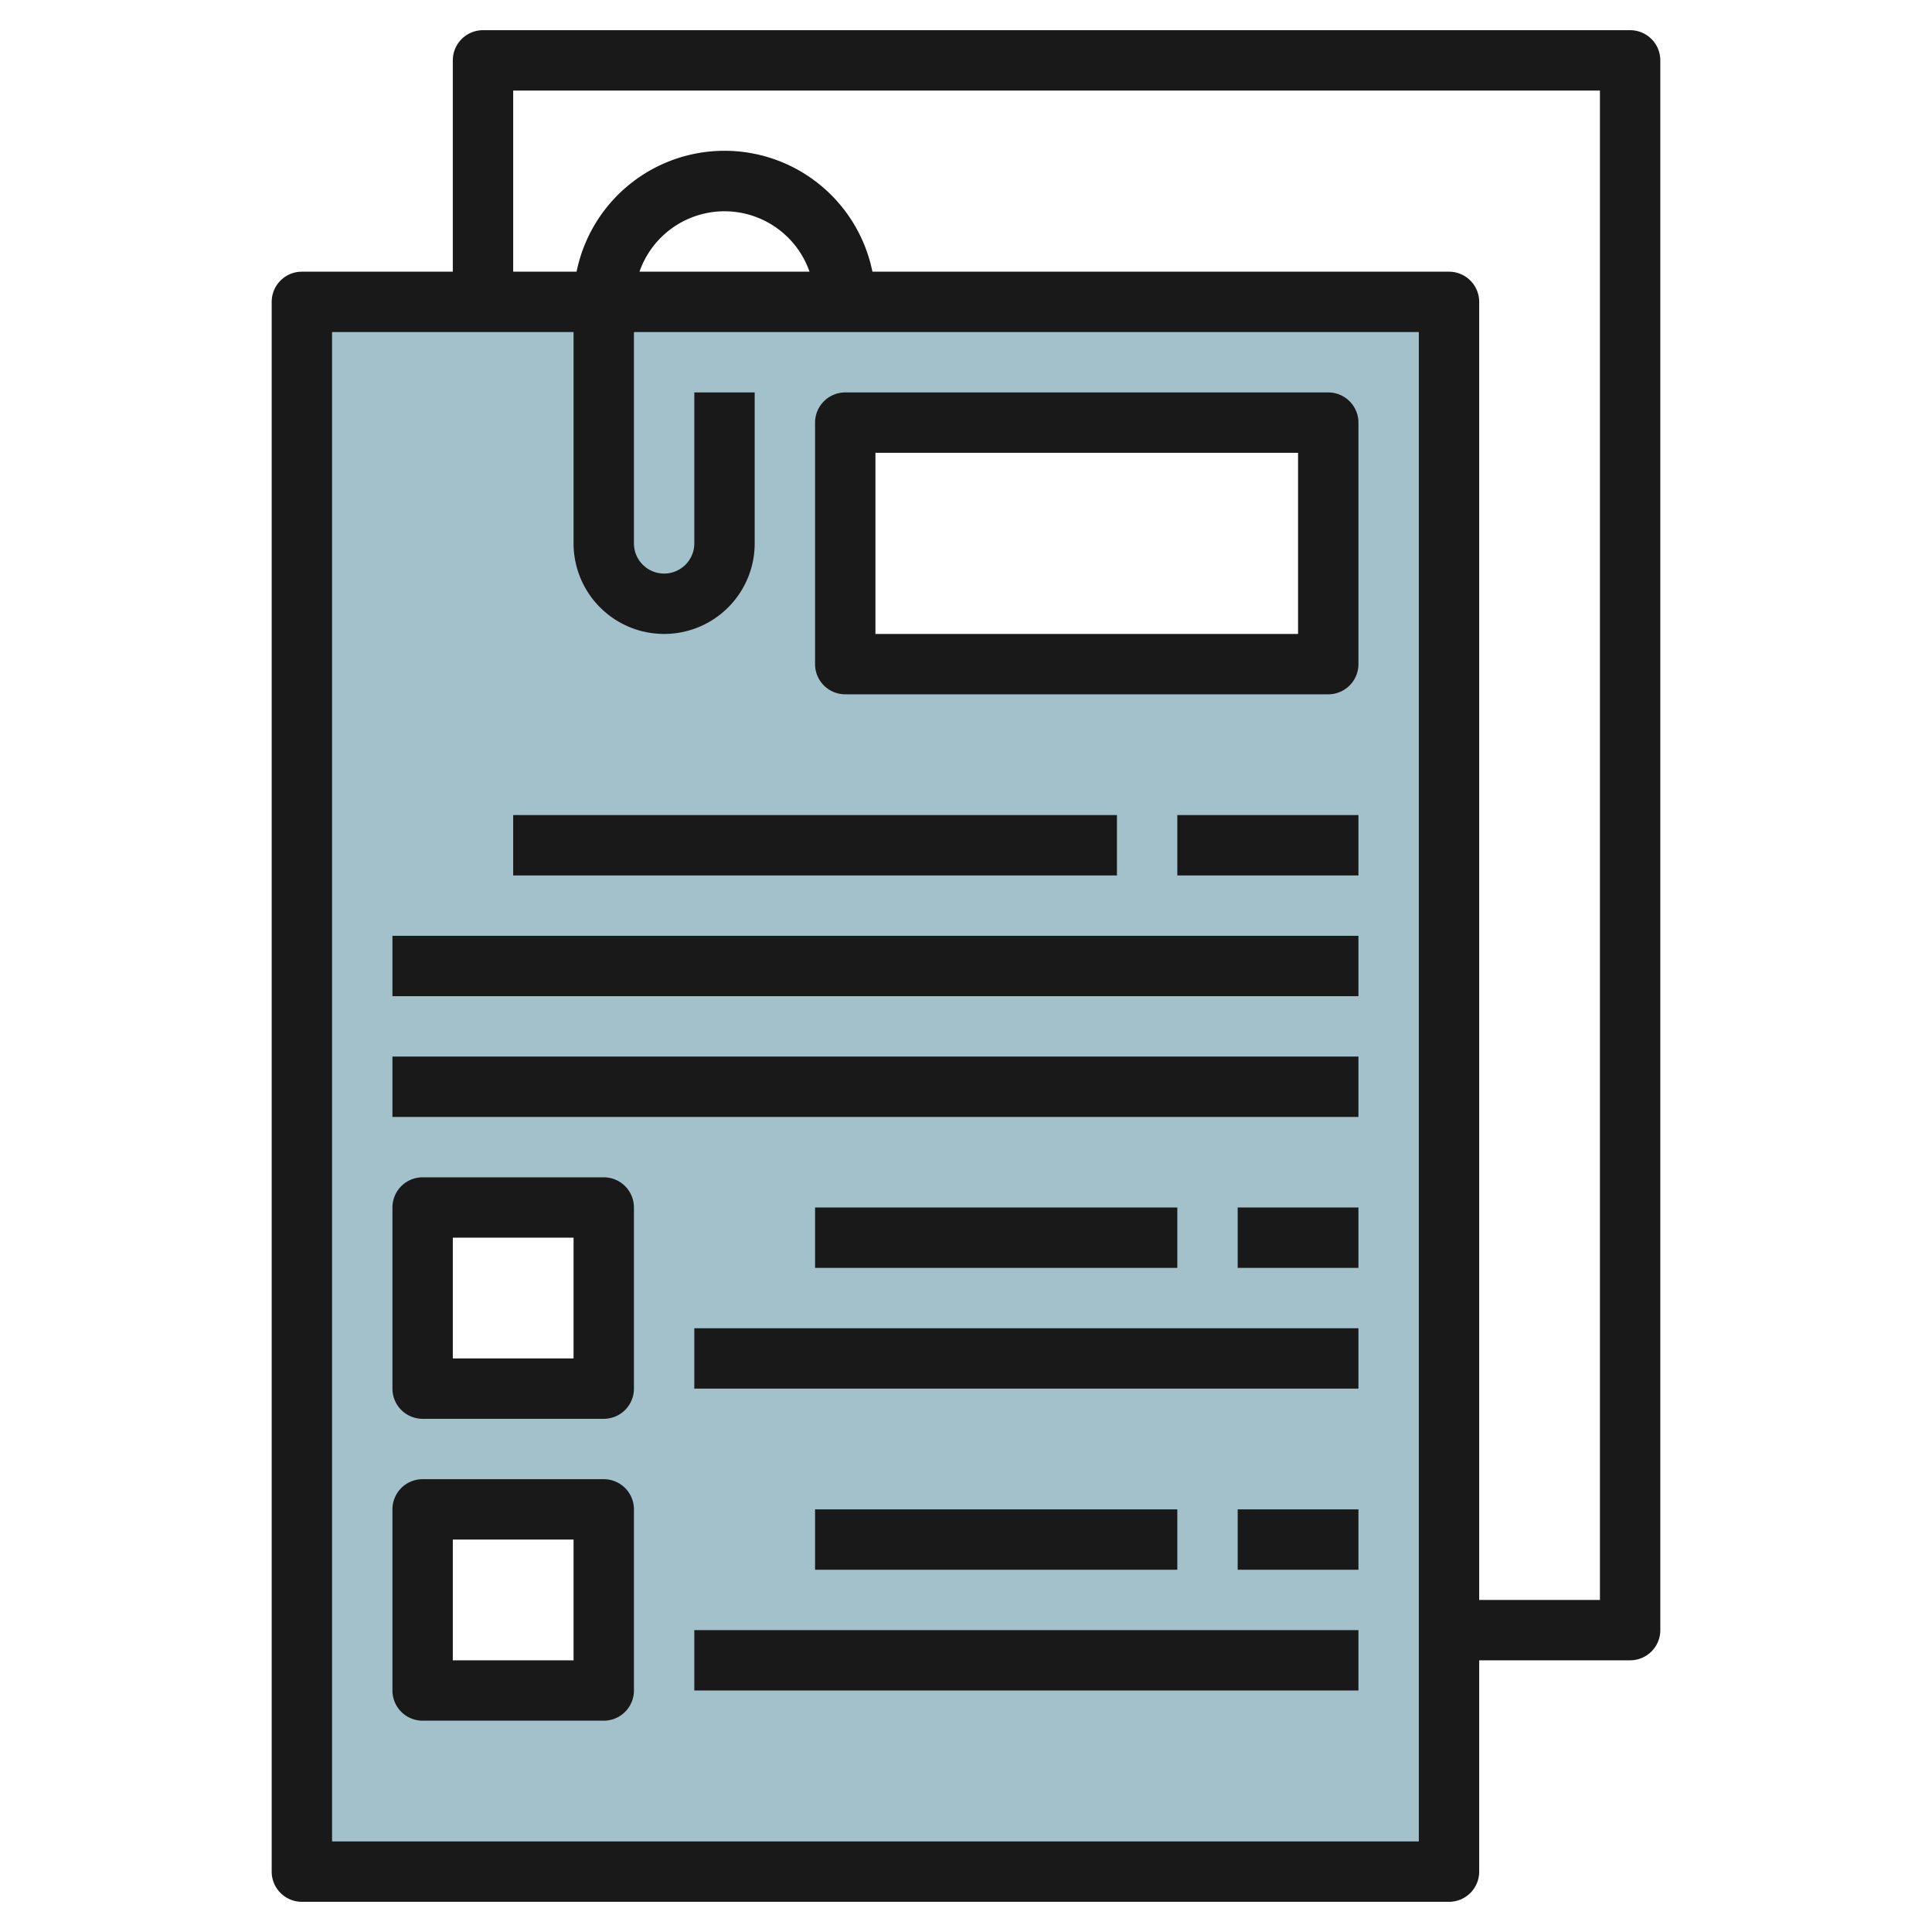 <?xml version="1.0" encoding="UTF-8"?>
<svg xmlns="http://www.w3.org/2000/svg" viewBox="0 0 64 64" width="512" height="512"><g id="Layer_20" data-name="Layer 20"><path d="M10,10V62H48V10ZM20,56H14V50h6Zm0-10H14V40h6ZM44,22H28V14H44Z" style="fill:#a3c1ca"/><path d="M54,1H16a1,1,0,0,0-1,1V9H10a1,1,0,0,0-1,1V62a1,1,0,0,0,1,1H48a1,1,0,0,0,1-1V55h5a1,1,0,0,0,1-1V2A1,1,0,0,0,54,1ZM47,61H11V11h8v7a3,3,0,0,0,6,0V13H23v5a1,1,0,0,1-2,0V11H47ZM21.184,9a2.982,2.982,0,0,1,5.632,0ZM53,53H49V10a1,1,0,0,0-1-1H28.9a5,5,0,0,0-9.8,0H17V3H53Z" style="fill:#191919"/><path d="M28,23H44a1,1,0,0,0,1-1V14a1,1,0,0,0-1-1H28a1,1,0,0,0-1,1v8A1,1,0,0,0,28,23Zm1-8H43v6H29Z" style="fill:#191919"/><rect x="17" y="27" width="20" height="2" style="fill:#191919"/><rect x="39" y="27" width="6" height="2" style="fill:#191919"/><rect x="13" y="31" width="32" height="2" style="fill:#191919"/><rect x="13" y="35" width="32" height="2" style="fill:#191919"/><path d="M20,39H14a1,1,0,0,0-1,1v6a1,1,0,0,0,1,1h6a1,1,0,0,0,1-1V40A1,1,0,0,0,20,39Zm-1,6H15V41h4Z" style="fill:#191919"/><path d="M20,49H14a1,1,0,0,0-1,1v6a1,1,0,0,0,1,1h6a1,1,0,0,0,1-1V50A1,1,0,0,0,20,49Zm-1,6H15V51h4Z" style="fill:#191919"/><rect x="23" y="44" width="22" height="2" style="fill:#191919"/><rect x="27" y="40" width="12" height="2" style="fill:#191919"/><rect x="41" y="40" width="4" height="2" style="fill:#191919"/><rect x="23" y="54" width="22" height="2" style="fill:#191919"/><rect x="27" y="50" width="12" height="2" style="fill:#191919"/><rect x="41" y="50" width="4" height="2" style="fill:#191919"/></g></svg>
